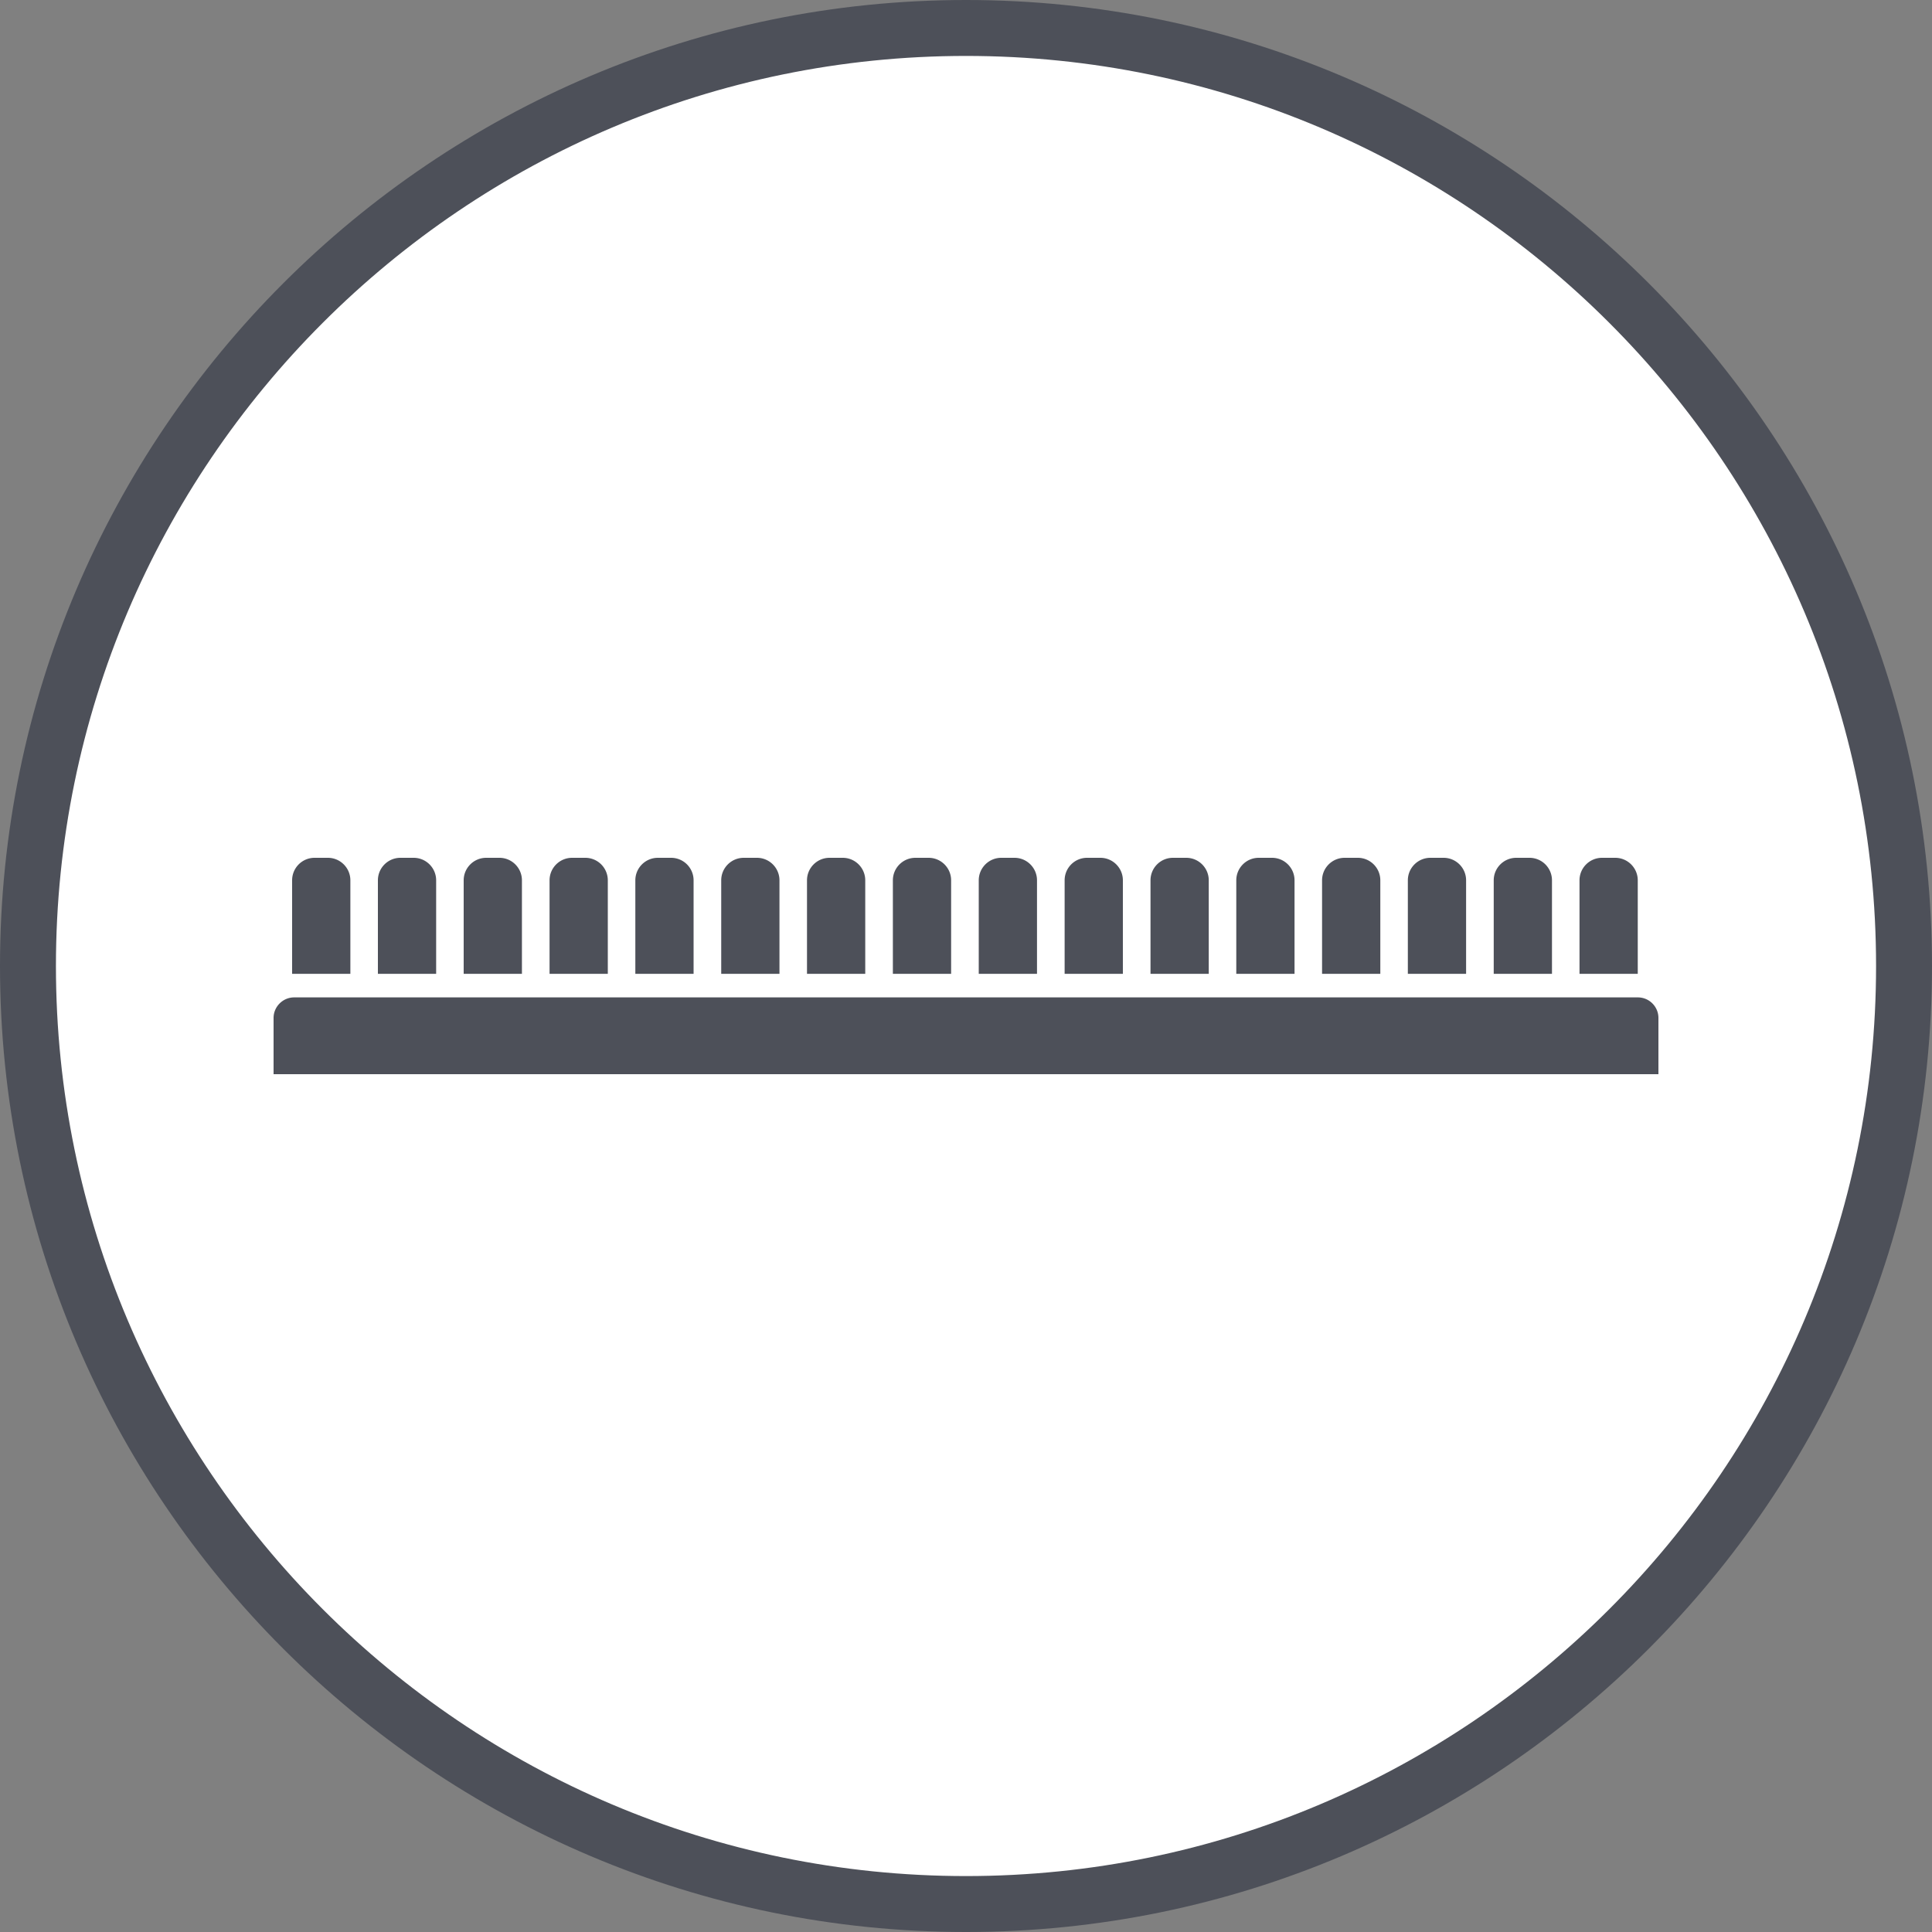 <svg xmlns="http://www.w3.org/2000/svg" id="_シリコンブラシ" data-name="シリコンブラシ" viewBox="0 0 200 200"><rect x="0" y="0" width="200" height="200" fill="#808080" stroke="none"/><defs><style>.cls-2{fill:#4d5059}</style></defs><path d="M197.1 100c0-53.63-43.47-97.1-97.1-97.1S2.9 46.37 2.9 100s43.47 97.1 97.1 97.1 97.1-43.47 97.1-97.1" style="fill:#fff"/><path d="M100 200C44.86 200 0 155.14 0 100S44.86 0 100 0s100 44.86 100 100-44.86 100-100 100Zm0-194.21C48.05 5.79 5.79 48.05 5.79 100s42.26 94.21 94.21 94.21 94.21-42.26 94.21-94.21S151.95 5.79 100 5.79Z" class="cls-2"/><path d="M33.94 88.8h-1.38c-1.28 0-2.32 1.04-2.32 2.33v9.68h6.03v-9.68c0-1.28-1.04-2.33-2.33-2.33ZM42.83 88.8h-1.38c-1.28 0-2.33 1.04-2.33 2.33v9.68h6.03v-9.68c0-1.28-1.04-2.33-2.33-2.33ZM51.71 88.8h-1.38c-1.28 0-2.33 1.04-2.33 2.33v9.68h6.03v-9.68c0-1.28-1.04-2.33-2.33-2.33ZM60.6 88.8h-1.38c-1.28 0-2.33 1.04-2.33 2.33v9.68h6.03v-9.68a2.33 2.33 0 0 0-2.32-2.33ZM69.48 88.8H68.1c-1.28 0-2.33 1.04-2.33 2.33v9.68h6.03v-9.68a2.33 2.33 0 0 0-2.32-2.33ZM78.37 88.8h-1.38c-1.28 0-2.33 1.04-2.33 2.33v9.68h6.03v-9.68c0-1.28-1.04-2.33-2.33-2.33ZM87.25 88.8h-1.38c-1.28 0-2.33 1.04-2.33 2.33v9.68h6.03v-9.68c0-1.28-1.04-2.33-2.33-2.33ZM96.14 88.8h-1.38c-1.28 0-2.33 1.04-2.33 2.33v9.68h6.03v-9.68c0-1.28-1.04-2.33-2.33-2.33ZM105.03 88.8h-1.38c-1.28 0-2.33 1.04-2.33 2.33v9.68h6.03v-9.68c0-1.28-1.04-2.33-2.33-2.33ZM113.91 88.8h-1.38c-1.28 0-2.32 1.04-2.32 2.33v9.68h6.03v-9.68c0-1.28-1.04-2.33-2.33-2.33ZM122.8 88.8h-1.38c-1.28 0-2.32 1.04-2.32 2.33v9.68h6.03v-9.68c0-1.28-1.04-2.33-2.33-2.33ZM131.68 88.8h-1.38c-1.28 0-2.32 1.04-2.32 2.33v9.68h6.03v-9.68c0-1.28-1.04-2.33-2.33-2.33ZM140.57 88.8h-1.38c-1.28 0-2.33 1.04-2.33 2.33v9.68h6.03v-9.68c0-1.28-1.04-2.33-2.33-2.33ZM149.45 88.8h-1.38c-1.28 0-2.33 1.04-2.33 2.33v9.68h6.03v-9.68c0-1.28-1.04-2.33-2.33-2.33ZM158.34 88.8h-1.38c-1.28 0-2.33 1.04-2.33 2.33v9.68h6.03v-9.68a2.33 2.33 0 0 0-2.32-2.33ZM167.22 88.8h-1.38c-1.28 0-2.33 1.04-2.33 2.33v9.68h6.03v-9.68c0-1.28-1.04-2.33-2.33-2.33ZM169.55 103.25H30.45c-1.17 0-2.13.96-2.13 2.13v5.82h143.36v-5.82c0-1.17-.95-2.13-2.13-2.13Z" class="cls-2"/></svg>